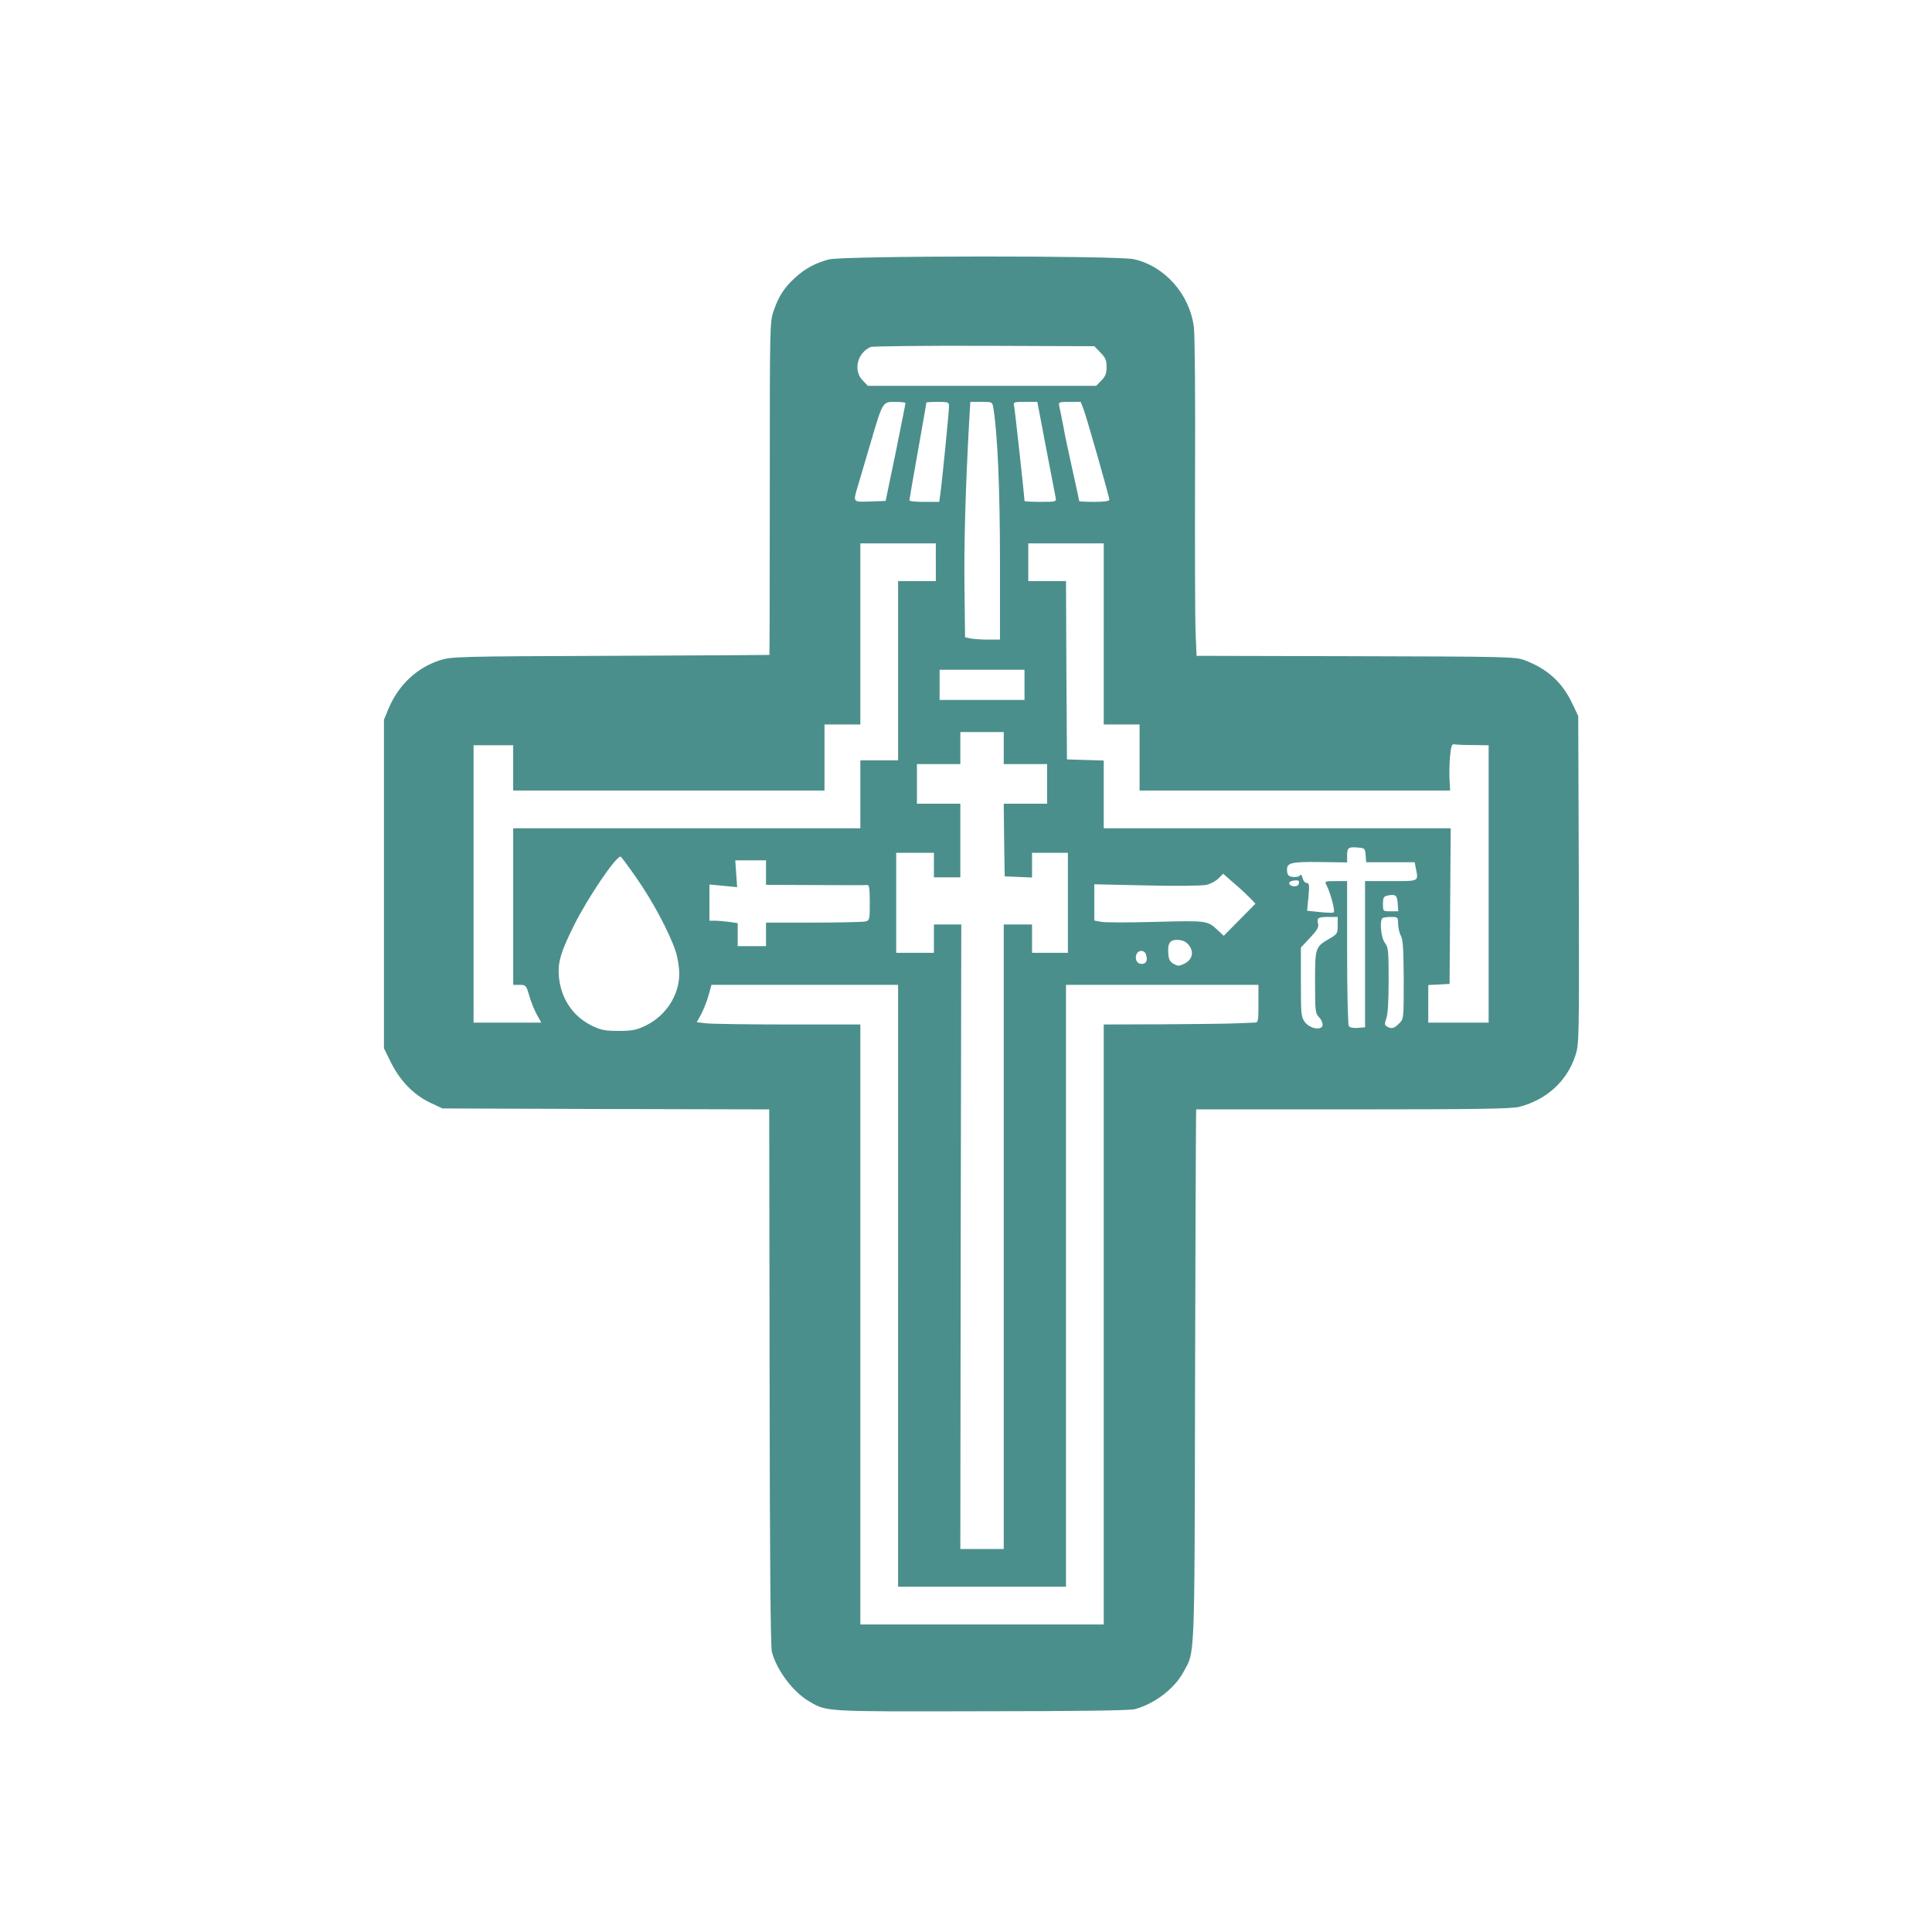 <?xml version="1.0" standalone="no"?>
<!DOCTYPE svg PUBLIC "-//W3C//DTD SVG 20010904//EN"
 "http://www.w3.org/TR/2001/REC-SVG-20010904/DTD/svg10.dtd">
<svg version="1.0" xmlns="http://www.w3.org/2000/svg"
 width="1024pt" height="1024pt" viewBox="0 0 1024 1024"
 preserveAspectRatio="xMidYMid meet">

<g transform="translate(0,1024) scale(0.1,-0.1)"
fill="#4B8F8C" stroke="none">
<path d="M4393 8865 c-74 -20 -127 -49 -180 -98 -57 -52 -87 -99 -113 -176
-20 -59 -20 -81 -20 -941 0 -484 -1 -881 -2 -881 -2 -1 -381 -3 -843 -5 -819
-3 -842 -4 -905 -24 -120 -39 -217 -130 -269 -252 l-26 -63 0 -871 0 -870 37
-75 c48 -97 121 -172 207 -213 l66 -31 866 -3 866 -2 2 -1418 c1 -959 5 -1430
12 -1457 26 -98 112 -212 195 -261 97 -57 73 -56 914 -54 516 0 788 4 815 11
104 28 210 109 257 196 62 114 59 34 62 1500 2 736 4 1371 5 1411 l1 72 833 0
c662 0 842 3 882 14 143 38 250 136 294 269 21 63 21 72 19 933 l-3 869 -32
67 c-53 112 -131 183 -253 229 -48 18 -91 19 -894 21 l-844 2 -5 120 c-3 67
-4 443 -3 836 2 393 -1 747 -6 785 -22 174 -152 323 -317 361 -85 20 -1543 19
-1618 -1z m1439 -493 c27 -27 33 -40 33 -77 0 -35 -6 -50 -28 -72 l-27 -28
-605 0 -605 0 -27 28 c-52 52 -30 147 42 178 11 4 282 7 602 6 l583 -2 32 -33z
m-1033 -269 c0 -5 -24 -123 -52 -263 l-53 -255 -82 -3 c-94 -3 -92 -7 -63 89
10 35 40 136 66 224 64 218 63 215 130 215 30 0 55 -3 54 -7z m231 -16 c0 -27
-37 -403 -46 -464 l-6 -43 -79 0 c-44 0 -79 3 -79 8 0 4 20 121 45 260 25 140
45 255 45 258 0 2 27 4 60 4 56 0 60 -2 60 -23z m235 -9 c22 -135 35 -427 35
-809 l0 -419 -64 0 c-35 0 -76 3 -92 6 l-29 6 -3 261 c-3 234 5 520 24 870 l7
117 58 0 c58 0 58 0 64 -32z m279 -210 c26 -134 49 -253 51 -265 5 -22 3 -23
-80 -23 -47 0 -85 2 -85 5 0 20 -51 485 -55 503 -5 21 -3 22 59 22 l64 0 46
-242z m200 200 c19 -52 136 -463 136 -477 0 -7 -31 -11 -80 -11 -44 0 -80 2
-80 4 0 2 -15 73 -34 158 -19 84 -42 191 -50 238 -9 47 -19 95 -22 108 -4 21
-1 22 55 22 l59 0 16 -42z m-784 -808 l0 -100 -100 0 -100 0 0 -475 0 -475
-100 0 -100 0 0 -180 0 -180 -920 0 -920 0 0 -415 0 -415 34 0 c33 0 35 -2 51
-57 9 -32 27 -77 40 -100 l24 -43 -180 0 -179 0 0 735 0 735 105 0 105 0 0
-120 0 -120 825 0 825 0 0 175 0 175 95 0 95 0 0 480 0 480 200 0 200 0 0
-100z m890 -380 l0 -480 95 0 95 0 0 -175 0 -175 823 0 823 0 -3 53 c-2 28 -1
84 2 124 6 59 9 70 23 68 9 -2 54 -4 100 -4 l82 -1 0 -735 0 -735 -160 0 -160
0 0 100 0 99 56 3 57 3 3 413 3 412 -920 0 -919 0 0 180 0 179 -97 3 -98 3 -3
473 -2 472 -100 0 -100 0 0 100 0 100 200 0 200 0 0 -480z m-420 -270 l0 -80
-225 0 -225 0 0 80 0 80 225 0 225 0 0 -80z m-110 -335 l0 -85 115 0 115 0 0
-105 0 -105 -115 0 -115 0 2 -192 3 -193 73 -3 72 -3 0 66 0 65 95 0 95 0 0
-265 0 -265 -95 0 -95 0 0 75 0 75 -75 0 -75 0 0 -1655 0 -1655 -115 0 -115 0
2 1655 3 1655 -72 0 -73 0 0 -75 0 -75 -100 0 -100 0 0 265 0 265 100 0 100 0
0 -65 0 -65 70 0 70 0 0 195 0 195 -115 0 -115 0 0 105 0 105 115 0 115 0 0
85 0 85 115 0 115 0 0 -85z m1918 -567 l3 -38 128 0 129 0 6 -31 c14 -72 21
-69 -131 -69 l-138 0 0 -387 0 -388 -39 -3 c-24 -2 -42 2 -47 10 -5 7 -9 183
-9 391 l0 377 -60 0 c-57 0 -60 -1 -50 -20 21 -39 48 -140 39 -146 -5 -3 -39
-2 -75 2 l-66 7 7 73 c6 63 4 74 -9 74 -9 0 -19 12 -22 26 -4 16 -9 22 -14 14
-4 -6 -20 -10 -36 -8 -23 2 -30 9 -32 29 -5 46 15 52 173 50 l145 -2 0 34 c0
44 6 49 55 45 38 -3 40 -4 43 -40z m-3865 -121 c84 -119 173 -286 207 -386 12
-35 20 -86 20 -123 0 -114 -72 -223 -178 -274 -48 -23 -71 -28 -142 -28 -73 0
-93 4 -142 27 -102 50 -166 145 -176 263 -6 75 11 130 80 269 74 148 221 365
247 365 3 0 41 -51 84 -113z m687 28 l0 -65 263 -1 c144 -1 268 -1 275 0 9 1
12 -23 12 -92 0 -90 -1 -95 -22 -101 -13 -3 -137 -6 -275 -6 l-253 0 0 -62 0
-63 -75 0 -75 0 0 61 0 61 -46 7 c-26 3 -60 6 -75 6 l-29 0 0 96 0 96 74 -7
73 -7 -5 71 -5 71 82 0 81 0 0 -65z m2565 -134 l29 -31 -84 -85 -84 -85 -31
29 c-55 52 -56 52 -328 45 -139 -4 -269 -4 -290 0 l-37 7 0 96 0 96 278 -6
c153 -4 294 -2 316 3 22 5 50 20 64 34 l25 25 56 -49 c31 -26 69 -62 86 -79z
m258 73 c-6 -17 -44 -15 -50 3 -2 6 6 13 19 15 30 5 38 1 31 -18z m525 -102
l3 -42 -40 0 c-41 0 -41 0 -41 39 0 33 4 40 23 44 44 9 52 3 55 -41z m-318
-117 c0 -42 -2 -46 -45 -71 -74 -43 -75 -47 -75 -231 0 -150 2 -165 20 -183
11 -11 20 -29 20 -41 0 -33 -67 -23 -94 14 -20 27 -21 41 -21 212 l0 183 48
51 c38 41 48 57 43 75 -8 31 0 36 56 36 l48 0 0 -45z m320 8 c1 -21 7 -49 15
-63 11 -19 14 -72 15 -233 0 -208 0 -208 -25 -232 -26 -27 -41 -30 -65 -15
-12 7 -12 14 -2 43 8 21 12 95 12 204 0 155 -2 173 -20 196 -20 25 -29 115
-13 130 3 4 24 7 45 7 37 0 38 -1 38 -37z m-1107 -115 c27 -36 15 -77 -28 -97
-25 -12 -32 -12 -54 0 -21 12 -27 24 -29 58 -4 54 11 73 56 69 24 -2 41 -11
55 -30z m-227 -54 c8 -30 -6 -47 -32 -42 -35 6 -30 68 5 68 14 0 23 -9 27 -26z
m-1316 -1749 l0 -1595 445 0 445 0 0 1595 0 1595 510 0 510 0 0 -100 c0 -97
-1 -100 -22 -100 -13 -1 -57 -2 -98 -4 -41 -2 -216 -4 -387 -5 l-313 -1 0
-1590 0 -1590 -645 0 -645 0 0 1590 0 1590 -382 0 c-211 0 -406 3 -434 6 l-51
6 23 42 c12 22 30 67 39 99 l16 57 495 0 494 0 0 -1595z"/>
</g>
</svg>
